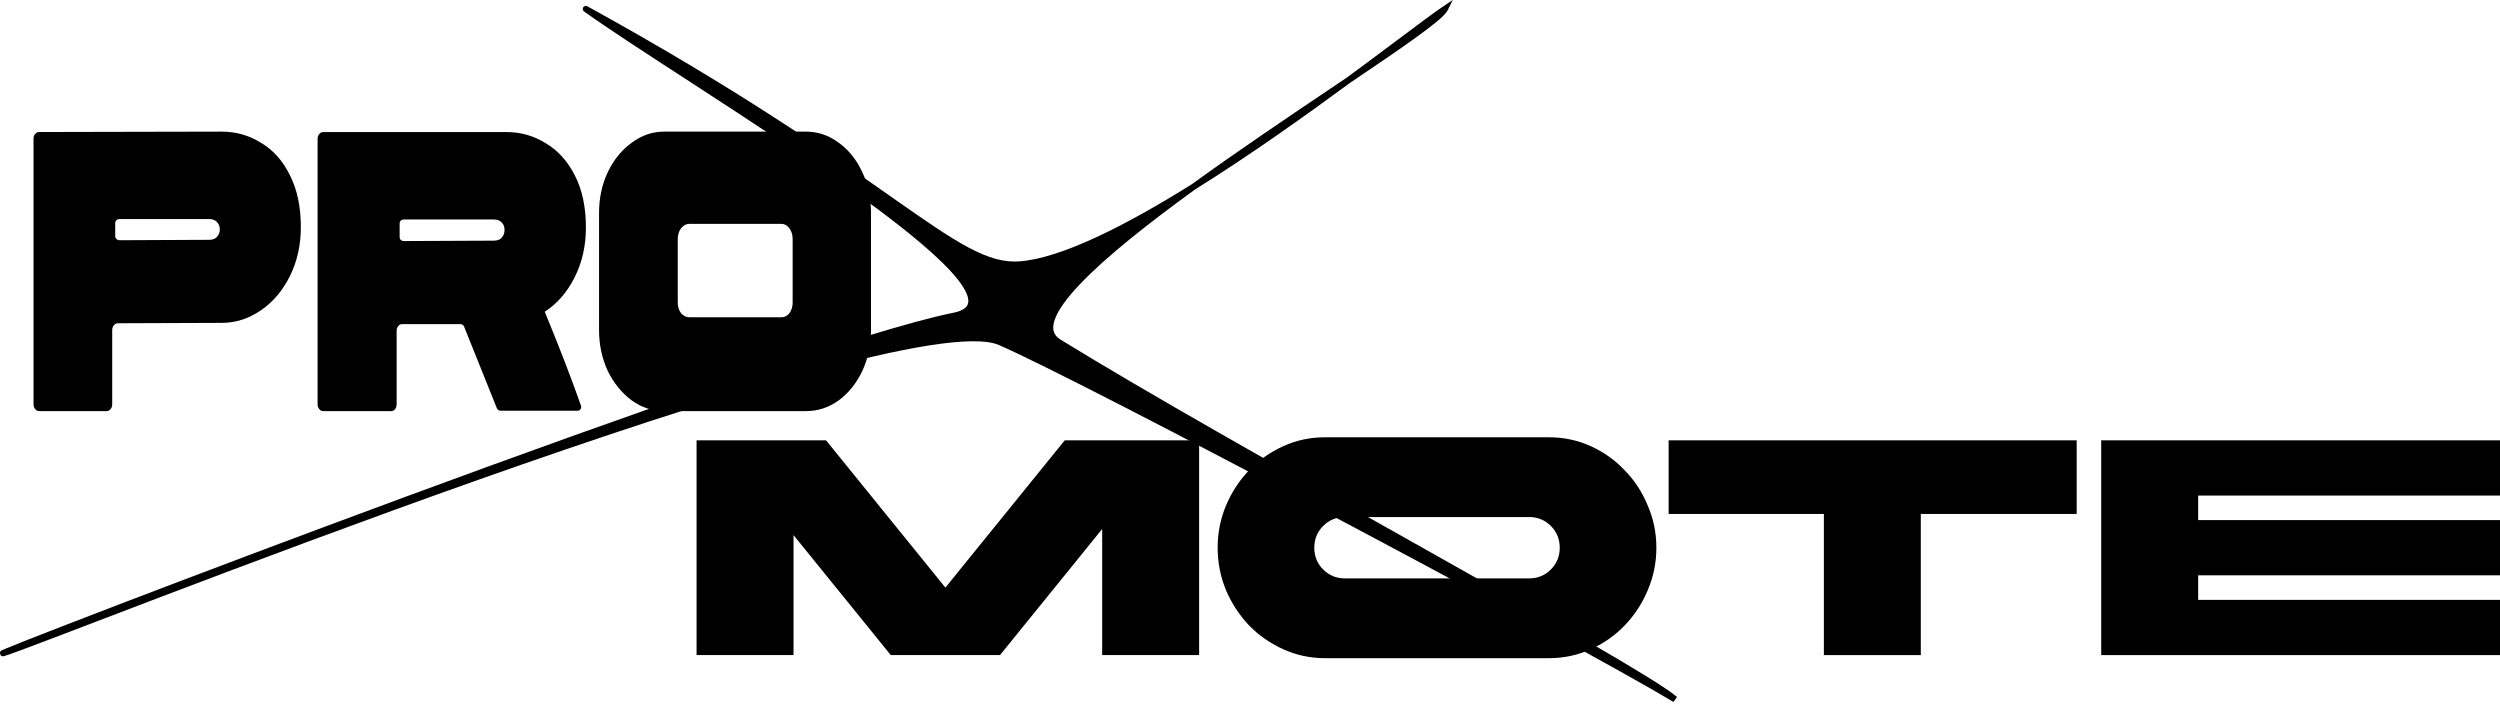 <svg width="134" height="38" viewBox="0 0 134 38" fill="none" xmlns="http://www.w3.org/2000/svg">
<path d="M112.625 23.602H134.004V26.562H117.822V27.877H134.004V30.837H117.822V32.153H134.004V35.113H112.625V23.602Z" fill="black"/>
<path d="M97.759 27.548H89.438V23.602H111.31V27.548H102.955V35.113H97.759V27.548Z" fill="black"/>
<path d="M83.026 23.438C83.816 23.438 84.561 23.596 85.263 23.914C85.965 24.232 86.573 24.665 87.088 25.214C87.615 25.751 88.026 26.381 88.322 27.105C88.629 27.817 88.782 28.568 88.782 29.358C88.782 30.147 88.629 30.904 88.322 31.627C88.026 32.34 87.615 32.97 87.088 33.518C86.573 34.056 85.965 34.483 85.263 34.801C84.561 35.119 83.816 35.278 83.026 35.278H71.021C70.232 35.278 69.487 35.119 68.785 34.801C68.083 34.483 67.469 34.056 66.943 33.518C66.428 32.97 66.017 32.34 65.71 31.627C65.414 30.904 65.266 30.147 65.266 29.358C65.266 28.568 65.414 27.817 65.71 27.105C66.017 26.381 66.428 25.751 66.943 25.214C67.469 24.665 68.083 24.232 68.785 23.914C69.487 23.596 70.232 23.438 71.021 23.438H83.026ZM81.957 27.713H72.09C71.63 27.713 71.241 27.872 70.923 28.19C70.605 28.508 70.446 28.897 70.446 29.358C70.446 29.818 70.605 30.207 70.923 30.525C71.241 30.843 71.63 31.002 72.09 31.002H81.957C82.418 31.002 82.807 30.843 83.125 30.525C83.443 30.207 83.602 29.818 83.602 29.358C83.602 28.897 83.443 28.508 83.125 28.19C82.807 27.872 82.418 27.713 81.957 27.713Z" fill="black"/>
<path d="M37.336 23.602H44.276L50.673 31.495L57.07 23.602H64.273V35.113H59.077V28.354L53.6 35.113H47.746L42.533 28.683V35.113H37.336V23.602Z" fill="black"/>
<path d="M72.293 4.286C74.755 2.474 76.677 0.991 77.448 0.477C77.214 0.945 75.1 2.395 72.293 4.286C69.85 6.083 66.874 8.202 63.961 10.018C58.949 13.652 54.882 17.182 56.755 18.336C66.416 24.289 87.715 35.692 89.783 37.478C84.494 34.303 58.017 20.241 53.602 18.336C48.083 15.954 2.256 34.409 0.185 35.004C-1.125 35.381 42.168 18.708 51.136 16.922C56.514 15.851 37.158 4.588 31.401 0.477C47.847 9.521 51.136 14.455 54.683 14.169C56.972 13.984 60.42 12.225 63.961 10.018C66.73 8.011 69.788 5.973 72.293 4.286Z" fill="black"/>
<path fill-rule="evenodd" clip-rule="evenodd" d="M77.87 0L77.593 0.554C77.552 0.636 77.479 0.725 77.39 0.816C77.299 0.909 77.182 1.016 77.042 1.133C76.763 1.368 76.385 1.655 75.93 1.985C75.019 2.644 73.788 3.48 72.386 4.424C69.944 6.22 66.967 8.341 64.051 10.158C61.547 11.974 59.29 13.756 57.893 15.224C57.192 15.961 56.723 16.603 56.539 17.119C56.448 17.375 56.431 17.585 56.478 17.756C56.523 17.924 56.634 18.073 56.839 18.199C61.451 21.041 68.72 25.127 75.283 28.817C75.588 28.989 75.893 29.16 76.195 29.33C79.591 31.239 82.75 33.019 85.189 34.432C86.409 35.139 87.45 35.755 88.251 36.251C89.048 36.744 89.618 37.124 89.888 37.358L89.696 37.623C84.411 34.45 57.941 20.392 53.535 18.49C53.222 18.355 52.747 18.288 52.115 18.292C51.486 18.297 50.719 18.372 49.831 18.51C48.054 18.787 45.81 19.313 43.261 20.014C38.161 21.417 31.855 23.518 25.654 25.712C19.453 27.907 13.359 30.195 8.686 31.971C7.244 32.519 5.939 33.018 4.806 33.451C4.103 33.72 3.466 33.963 2.906 34.177C1.449 34.732 0.497 35.089 0.229 35.166C0.218 35.169 0.204 35.173 0.19 35.175C0.186 35.176 0.167 35.18 0.145 35.178C0.128 35.176 0.081 35.161 0.053 35.143C0.013 35.098 -0.009 34.995 0.003 34.948C0.014 34.927 0.036 34.899 0.044 34.891C0.05 34.886 0.059 34.879 0.064 34.876C0.072 34.87 0.08 34.865 0.085 34.863C0.095 34.857 0.107 34.851 0.119 34.846C0.167 34.823 0.255 34.785 0.379 34.735C0.627 34.632 1.03 34.471 1.568 34.259C2.645 33.836 4.264 33.208 6.272 32.439C10.287 30.901 15.857 28.796 21.748 26.623C27.638 24.451 33.851 22.211 39.153 20.402C44.45 18.594 48.848 17.213 51.102 16.764C51.424 16.7 51.629 16.602 51.75 16.489C51.864 16.383 51.913 16.254 51.902 16.09C51.892 15.918 51.815 15.704 51.662 15.447C51.51 15.191 51.29 14.905 51.007 14.592C49.872 13.337 47.791 11.709 45.347 9.977C42.907 8.248 40.118 6.422 37.578 4.772C37.298 4.589 37.021 4.41 36.748 4.232C34.544 2.801 32.587 1.531 31.304 0.614C31.233 0.563 31.214 0.466 31.26 0.393C31.307 0.319 31.402 0.294 31.479 0.336C39.486 4.74 44.379 8.171 47.698 10.499C47.791 10.564 47.882 10.628 47.972 10.691C49.635 11.857 50.884 12.723 51.937 13.28C52.987 13.836 53.825 14.076 54.668 14.008C55.783 13.918 57.196 13.443 58.782 12.706C60.363 11.972 62.102 10.986 63.868 9.885C66.33 8.101 69.019 6.292 71.344 4.728C71.634 4.533 71.919 4.342 72.196 4.155C73.216 3.405 74.145 2.71 74.938 2.116C76.054 1.28 76.902 0.645 77.355 0.343L77.87 0ZM61.411 11.723C60.554 12.201 59.718 12.634 58.92 13.005C57.324 13.746 55.868 14.241 54.694 14.336C53.764 14.411 52.861 14.142 51.783 13.571C50.708 13.002 49.441 12.122 47.783 10.96C47.693 10.897 47.602 10.833 47.509 10.768C44.737 8.824 40.87 6.112 35.005 2.706C35.615 3.104 36.259 3.523 36.928 3.957C37.2 4.134 37.477 4.314 37.758 4.496C40.297 6.146 43.091 7.975 45.537 9.709C47.98 11.44 50.089 13.086 51.251 14.372C51.542 14.694 51.778 14.998 51.945 15.278C52.111 15.557 52.215 15.824 52.231 16.07C52.246 16.324 52.165 16.551 51.975 16.73C51.791 16.901 51.517 17.017 51.167 17.087C48.937 17.531 44.561 18.904 39.259 20.713C38.016 21.137 36.722 21.585 35.394 22.05C38.16 21.156 40.797 20.351 43.173 19.697C45.728 18.994 47.986 18.464 49.78 18.185C50.677 18.045 51.462 17.968 52.112 17.963C52.759 17.959 53.289 18.026 53.665 18.188C56.775 19.53 70.786 26.88 80.674 32.232C79.216 31.407 77.652 30.526 76.034 29.617C75.73 29.446 75.425 29.274 75.118 29.102C68.558 25.414 61.285 21.325 56.667 18.479C56.404 18.317 56.232 18.104 56.161 17.843C56.091 17.586 56.124 17.303 56.229 17.009C56.437 16.424 56.947 15.741 57.655 14.997C58.593 14.011 59.906 12.893 61.411 11.723Z" fill="black"/>
<path d="M35.598 22.035C34.969 22.035 34.388 21.843 33.854 21.457C33.32 21.058 32.892 20.53 32.572 19.874C32.264 19.203 32.109 18.476 32.109 17.691V11.42C32.109 10.621 32.264 9.894 32.572 9.238C32.892 8.567 33.32 8.039 33.854 7.654C34.388 7.254 34.969 7.055 35.598 7.055H43.198C43.839 7.055 44.426 7.254 44.96 7.654C45.494 8.039 45.915 8.567 46.224 9.238C46.532 9.894 46.686 10.621 46.686 11.42V17.691C46.686 18.476 46.532 19.203 46.224 19.874C45.915 20.53 45.494 21.058 44.96 21.457C44.426 21.843 43.839 22.035 43.198 22.035H35.598ZM41.881 17.006C42.047 17.006 42.189 16.935 42.308 16.792C42.427 16.635 42.486 16.442 42.486 16.214V12.812C42.486 12.583 42.427 12.391 42.308 12.234C42.189 12.077 42.047 11.998 41.881 11.998H36.951C36.785 11.998 36.636 12.077 36.506 12.234C36.387 12.391 36.328 12.583 36.328 12.812V16.214C36.328 16.442 36.387 16.635 36.506 16.792C36.636 16.935 36.785 17.006 36.951 17.006H41.881Z" fill="black"/>
<path d="M17.326 22.037C17.243 22.037 17.172 22.002 17.112 21.93C17.053 21.859 17.023 21.773 17.023 21.674V7.442C17.023 7.342 17.053 7.256 17.112 7.185C17.172 7.114 17.243 7.078 17.326 7.078H27.151C27.91 7.078 28.61 7.278 29.251 7.677C29.904 8.063 30.426 8.64 30.817 9.411C31.209 10.181 31.405 11.109 31.405 12.193C31.405 13.177 31.203 14.069 30.799 14.868C30.396 15.667 29.862 16.28 29.198 16.709C29.981 18.606 30.628 20.282 31.138 21.738L31.155 21.802C31.155 21.859 31.138 21.909 31.102 21.952C31.067 21.994 31.025 22.016 30.977 22.016H26.848C26.73 22.016 26.652 21.959 26.617 21.845L24.89 17.543C24.855 17.429 24.778 17.372 24.659 17.372H21.544C21.438 17.372 21.354 17.436 21.295 17.564C21.271 17.593 21.259 17.65 21.259 17.736V21.674C21.259 21.73 21.248 21.788 21.224 21.845C21.176 21.973 21.087 22.037 20.957 22.037H17.326ZM26.474 12.899C26.652 12.899 26.789 12.849 26.884 12.749C26.991 12.635 27.044 12.492 27.044 12.321C27.044 12.164 26.997 12.036 26.902 11.936C26.807 11.822 26.664 11.765 26.474 11.765H21.633C21.586 11.765 21.532 11.786 21.473 11.829C21.438 11.872 21.42 11.922 21.42 11.979V12.707C21.42 12.764 21.438 12.813 21.473 12.856C21.52 12.899 21.574 12.921 21.633 12.921L26.474 12.899Z" fill="black"/>
<path d="M2.099 22.035C2.016 22.035 1.945 22 1.886 21.928C1.827 21.857 1.797 21.771 1.797 21.671V7.418C1.797 7.319 1.827 7.24 1.886 7.183C1.945 7.112 2.016 7.076 2.099 7.076L11.889 7.055C12.648 7.055 13.348 7.254 13.989 7.654C14.642 8.039 15.158 8.617 15.537 9.387C15.929 10.158 16.125 11.085 16.125 12.169C16.125 13.14 15.929 14.017 15.537 14.802C15.146 15.586 14.624 16.2 13.971 16.642C13.319 17.084 12.624 17.306 11.889 17.306L6.318 17.327C6.235 17.327 6.163 17.363 6.104 17.434C6.045 17.505 6.015 17.591 6.015 17.691V21.671C6.015 21.771 5.985 21.857 5.926 21.928C5.867 22 5.796 22.035 5.713 22.035H2.099ZM11.212 12.854C11.39 12.854 11.527 12.804 11.622 12.704C11.729 12.59 11.782 12.455 11.782 12.298C11.782 12.141 11.734 12.012 11.639 11.913C11.545 11.799 11.402 11.742 11.212 11.742H6.407C6.336 11.742 6.282 11.763 6.247 11.806C6.199 11.848 6.175 11.898 6.175 11.956V12.662C6.175 12.719 6.199 12.769 6.247 12.812C6.282 12.854 6.336 12.876 6.407 12.876L11.212 12.854Z" fill="black"/>
</svg>
